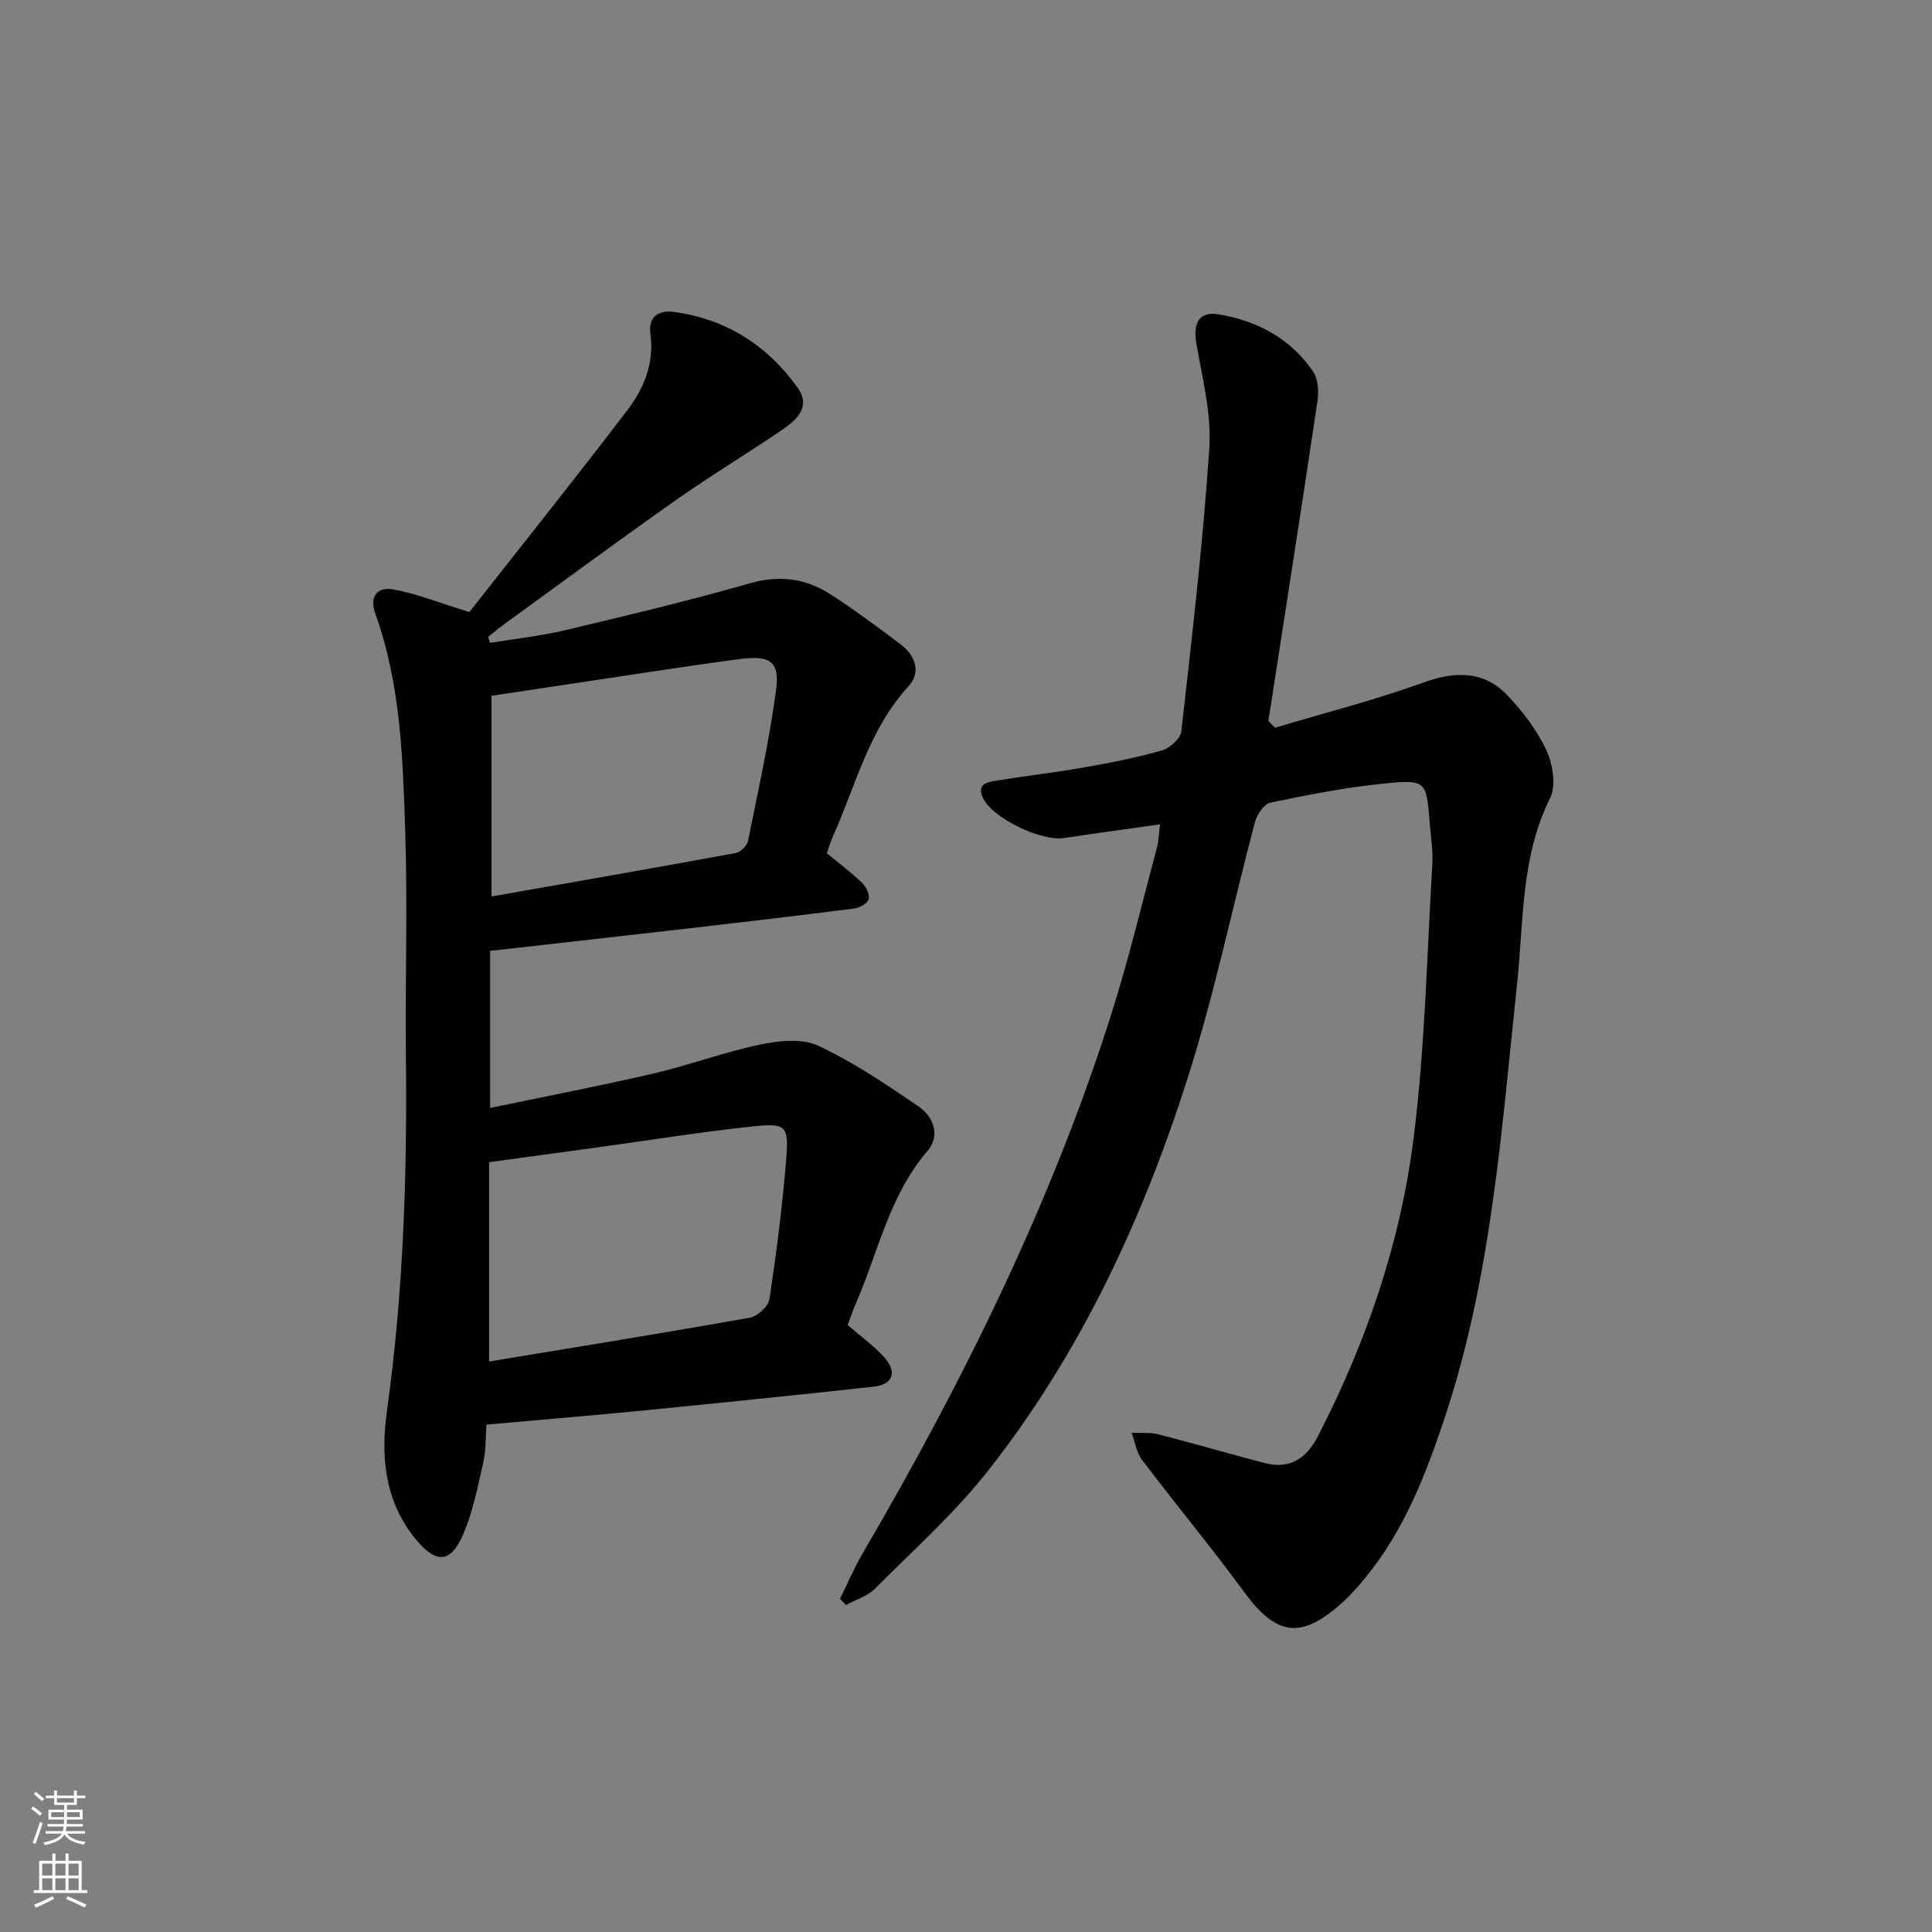 <svg enable-background="new 0 0 400 400" viewBox="0 0 400 400" xmlns="http://www.w3.org/2000/svg"><rect x="0" y="0" width="400" height="400" fill="#808080" stroke="none"/><path d="m97.18 126.72c10.59-13.48 21.79-27.49 32.67-41.74 3.46-4.53 5.64-9.78 4.81-15.85-.49-3.56 1.73-4.98 4.87-4.55 10.78 1.46 19.35 6.93 25.58 15.65 3.09 4.33-.63 7.05-3.87 9.24-7.03 4.74-14.29 9.13-21.22 14.01-11.97 8.43-23.75 17.13-35.6 25.73-1.15.84-2.24 1.76-3.36 2.64.13.42.26.83.39 1.25 5.22-.86 10.52-1.43 15.66-2.65 12.75-3.02 25.51-6.07 38.1-9.67 6.12-1.75 11.53-1.05 16.62 2.2 5.04 3.22 9.85 6.83 14.63 10.42 3.08 2.32 4.28 5.79 1.62 8.7-8.16 8.92-10.89 20.43-15.6 31-.53 1.19-.9 2.46-1.29 3.55 2.57 2.13 5.08 4.01 7.32 6.17.83.8 1.6 2.42 1.33 3.38-.24.86-1.87 1.75-2.98 1.89-11.03 1.42-22.08 2.72-33.13 3.99-13.99 1.61-27.98 3.18-42.26 4.79v32.52c11.57-2.41 22.76-4.56 33.86-7.14 7.43-1.73 14.64-4.44 22.09-5.99 3.86-.81 8.64-1.32 11.97.24 7.3 3.41 14.1 8 20.78 12.58 3.1 2.12 4.59 6.03 1.85 9.22-7.98 9.28-10.22 21.11-14.93 31.83-.6 1.36-1.05 2.78-1.59 4.21 2.58 2.23 5.31 4.18 7.51 6.61 2.85 3.15 1.88 5.72-2.22 6.16-15.87 1.72-31.74 3.36-47.62 4.92-10.58 1.04-21.19 1.91-32.45 2.92-.19 2.45-.08 5.27-.68 7.92-1.16 5.1-2.17 10.35-4.27 15.08-2.62 5.9-5.71 5.68-9.85.54-6.4-7.93-7.09-17.14-5.79-26.5 3.39-24.31 4.18-48.71 3.91-73.2-.17-15.5.36-31.01-.14-46.49-.49-15.25-.93-30.61-6.19-45.23-1.34-3.72.59-5.57 3.59-5.06 4.77.82 9.36 2.71 15.88 4.71zm4.08 155.17c18.38-3.04 36.21-5.91 53.98-9.08 1.59-.28 3.85-2.35 4.07-3.85 1.47-9.81 2.74-19.67 3.51-29.56.48-6.17-.23-6.88-6.42-6.24-10.88 1.12-21.7 2.88-32.54 4.37-7.5 1.03-15 2.05-22.6 3.09zm.5-137.83v41.55c16.93-2.98 33.74-5.91 50.52-8.99 1-.18 2.37-1.47 2.57-2.45 2.11-10.39 4.41-20.76 5.82-31.25.81-5.98-1.22-7.28-7.41-6.48-6.26.81-12.5 1.75-18.74 2.68-10.65 1.59-21.3 3.21-32.76 4.94z" fill="#010103"/><path d="m263.99 150.67c10.28-3.08 20.72-5.74 30.8-9.39 6.59-2.39 12.57-2.37 17.38 2.76 3.14 3.35 6.09 7.17 7.99 11.3 1.33 2.88 2.06 7.3.77 9.9-6.1 12.27-5.46 25.54-6.84 38.51-3.22 30.19-5.27 60.57-14.94 89.67-3.94 11.87-8.45 23.48-16.53 33.3-1.48 1.79-3.02 3.56-4.75 5.11-8.55 7.69-13.63 6.88-20.36-2.32-6.78-9.26-14.13-18.1-21.06-27.25-1.16-1.53-1.46-3.72-2.16-5.61 1.86.09 3.81-.13 5.58.32 7.38 1.89 14.68 4.05 22.06 5.96 5.19 1.34 8.63-1.11 10.94-5.59 10.05-19.51 17.1-40.14 19.82-61.82 2.35-18.75 2.73-37.75 3.86-56.65.17-2.79-.32-5.63-.54-8.44-.68-8.72-.72-9.08-9.43-8.21-7.91.79-15.76 2.34-23.56 3.96-1.31.27-2.77 2.43-3.18 3.98-4.68 17.62-8.38 35.55-13.9 52.9-9.32 29.29-22.2 57.07-41.33 81.38-6.96 8.85-15.49 16.49-23.49 24.5-1.56 1.56-3.96 2.27-5.98 3.36-.41-.43-.82-.87-1.23-1.3 1.56-3.14 2.95-6.39 4.71-9.41 20.75-35.52 38.96-72.23 51.44-111.54 3.61-11.37 6.37-23.02 9.47-34.55.38-1.4.4-2.89.65-4.83-6.89.98-13.41 1.85-19.91 2.84-4.68.71-14.54-4.01-16.67-8.13-1.57-3.05.79-3.45 2.77-3.77 6.06-.98 12.17-1.68 18.21-2.75 5.39-.95 10.79-2 16.04-3.51 1.62-.47 3.8-2.47 3.97-3.97 2.19-19.47 4.48-38.95 5.78-58.5.47-7.11-1.39-14.44-2.65-21.59-.77-4.39.48-6.9 4.64-6.2 7.95 1.34 14.82 5 19.47 11.78 1.06 1.54 1.24 4.12.95 6.09-3.29 22.12-6.76 44.21-10.17 66.3.44.48.91.94 1.38 1.41z" fill="#010103"/><g fill="#fbfcfa"><path d="m6.44 374.46.42-.45c.65.47 1.27.95 1.85 1.44l-.45.49c-.65-.56-1.25-1.06-1.82-1.48m.93 7.33-.63-.26c.55-1.36 1.05-2.8 1.53-4.33.19.1.38.19.59.27-.47 1.29-.96 2.73-1.49 4.32m-.38-10.38.44-.42c.43.34 1.01.82 1.74 1.44l-.49.49c-.53-.51-1.09-1.01-1.69-1.51m2.5.35h1.72v-1.04h.59v1.04h3.52v-1.04h.59v1.04h1.75v.53h-1.75v1.42h-2.03v.97h3.22v2.03h-3.24c0 .35-.01.66-.03.93h3.32v.53h-3.37c-.03.27-.08.58-.15.94h3.96v.53h-3.71c.67.92 1.93 1.48 3.79 1.68-.13.24-.23.44-.29.59-2.13-.38-3.48-1.08-4.04-2.12-.43.97-1.77 1.72-4.03 2.23-.09-.19-.2-.37-.33-.55 2.1-.42 3.37-1.03 3.81-1.83h-3.36v-.53h3.58c.08-.29.13-.61.16-.94h-3.33v-.53h3.39c.02-.27.04-.58.04-.93h-3.23v-2.03h3.25v-.97h-2.07v-1.42h-1.73zm1.12 3.44v1h2.65c.01-.3.02-.44.01-.4v-.25-.35zm1.19-2h3.52v-.91h-3.52zm4.71 2h-2.63v.59c0 .15-.01.28-.01.4h2.64z"/><path d="m13.56 383.74h.63v1.52h2.72v6.07h1.13v.6h-11.06v-.6h1.13v-6.07h2.73v-1.52h.63v1.52h2.1v-1.52zm-2.69 8.83.38.56c-1.24.63-2.53 1.25-3.85 1.85-.1-.21-.21-.42-.34-.63 1.37-.55 2.63-1.15 3.81-1.78m-2.13-4.27h2.1v-2.45h-2.1zm0 3.04h2.1v-2.46h-2.1zm2.72-3.04h2.1v-2.45h-2.1zm0 3.04h2.1v-2.46h-2.1zm6.07 3.6c-1.41-.71-2.7-1.3-3.86-1.78l.35-.56c1.45.62 2.75 1.19 3.88 1.72zm-1.25-9.09h-2.1v2.45h2.1zm-2.09 5.49h2.1v-2.46h-2.1z"/></g></svg>